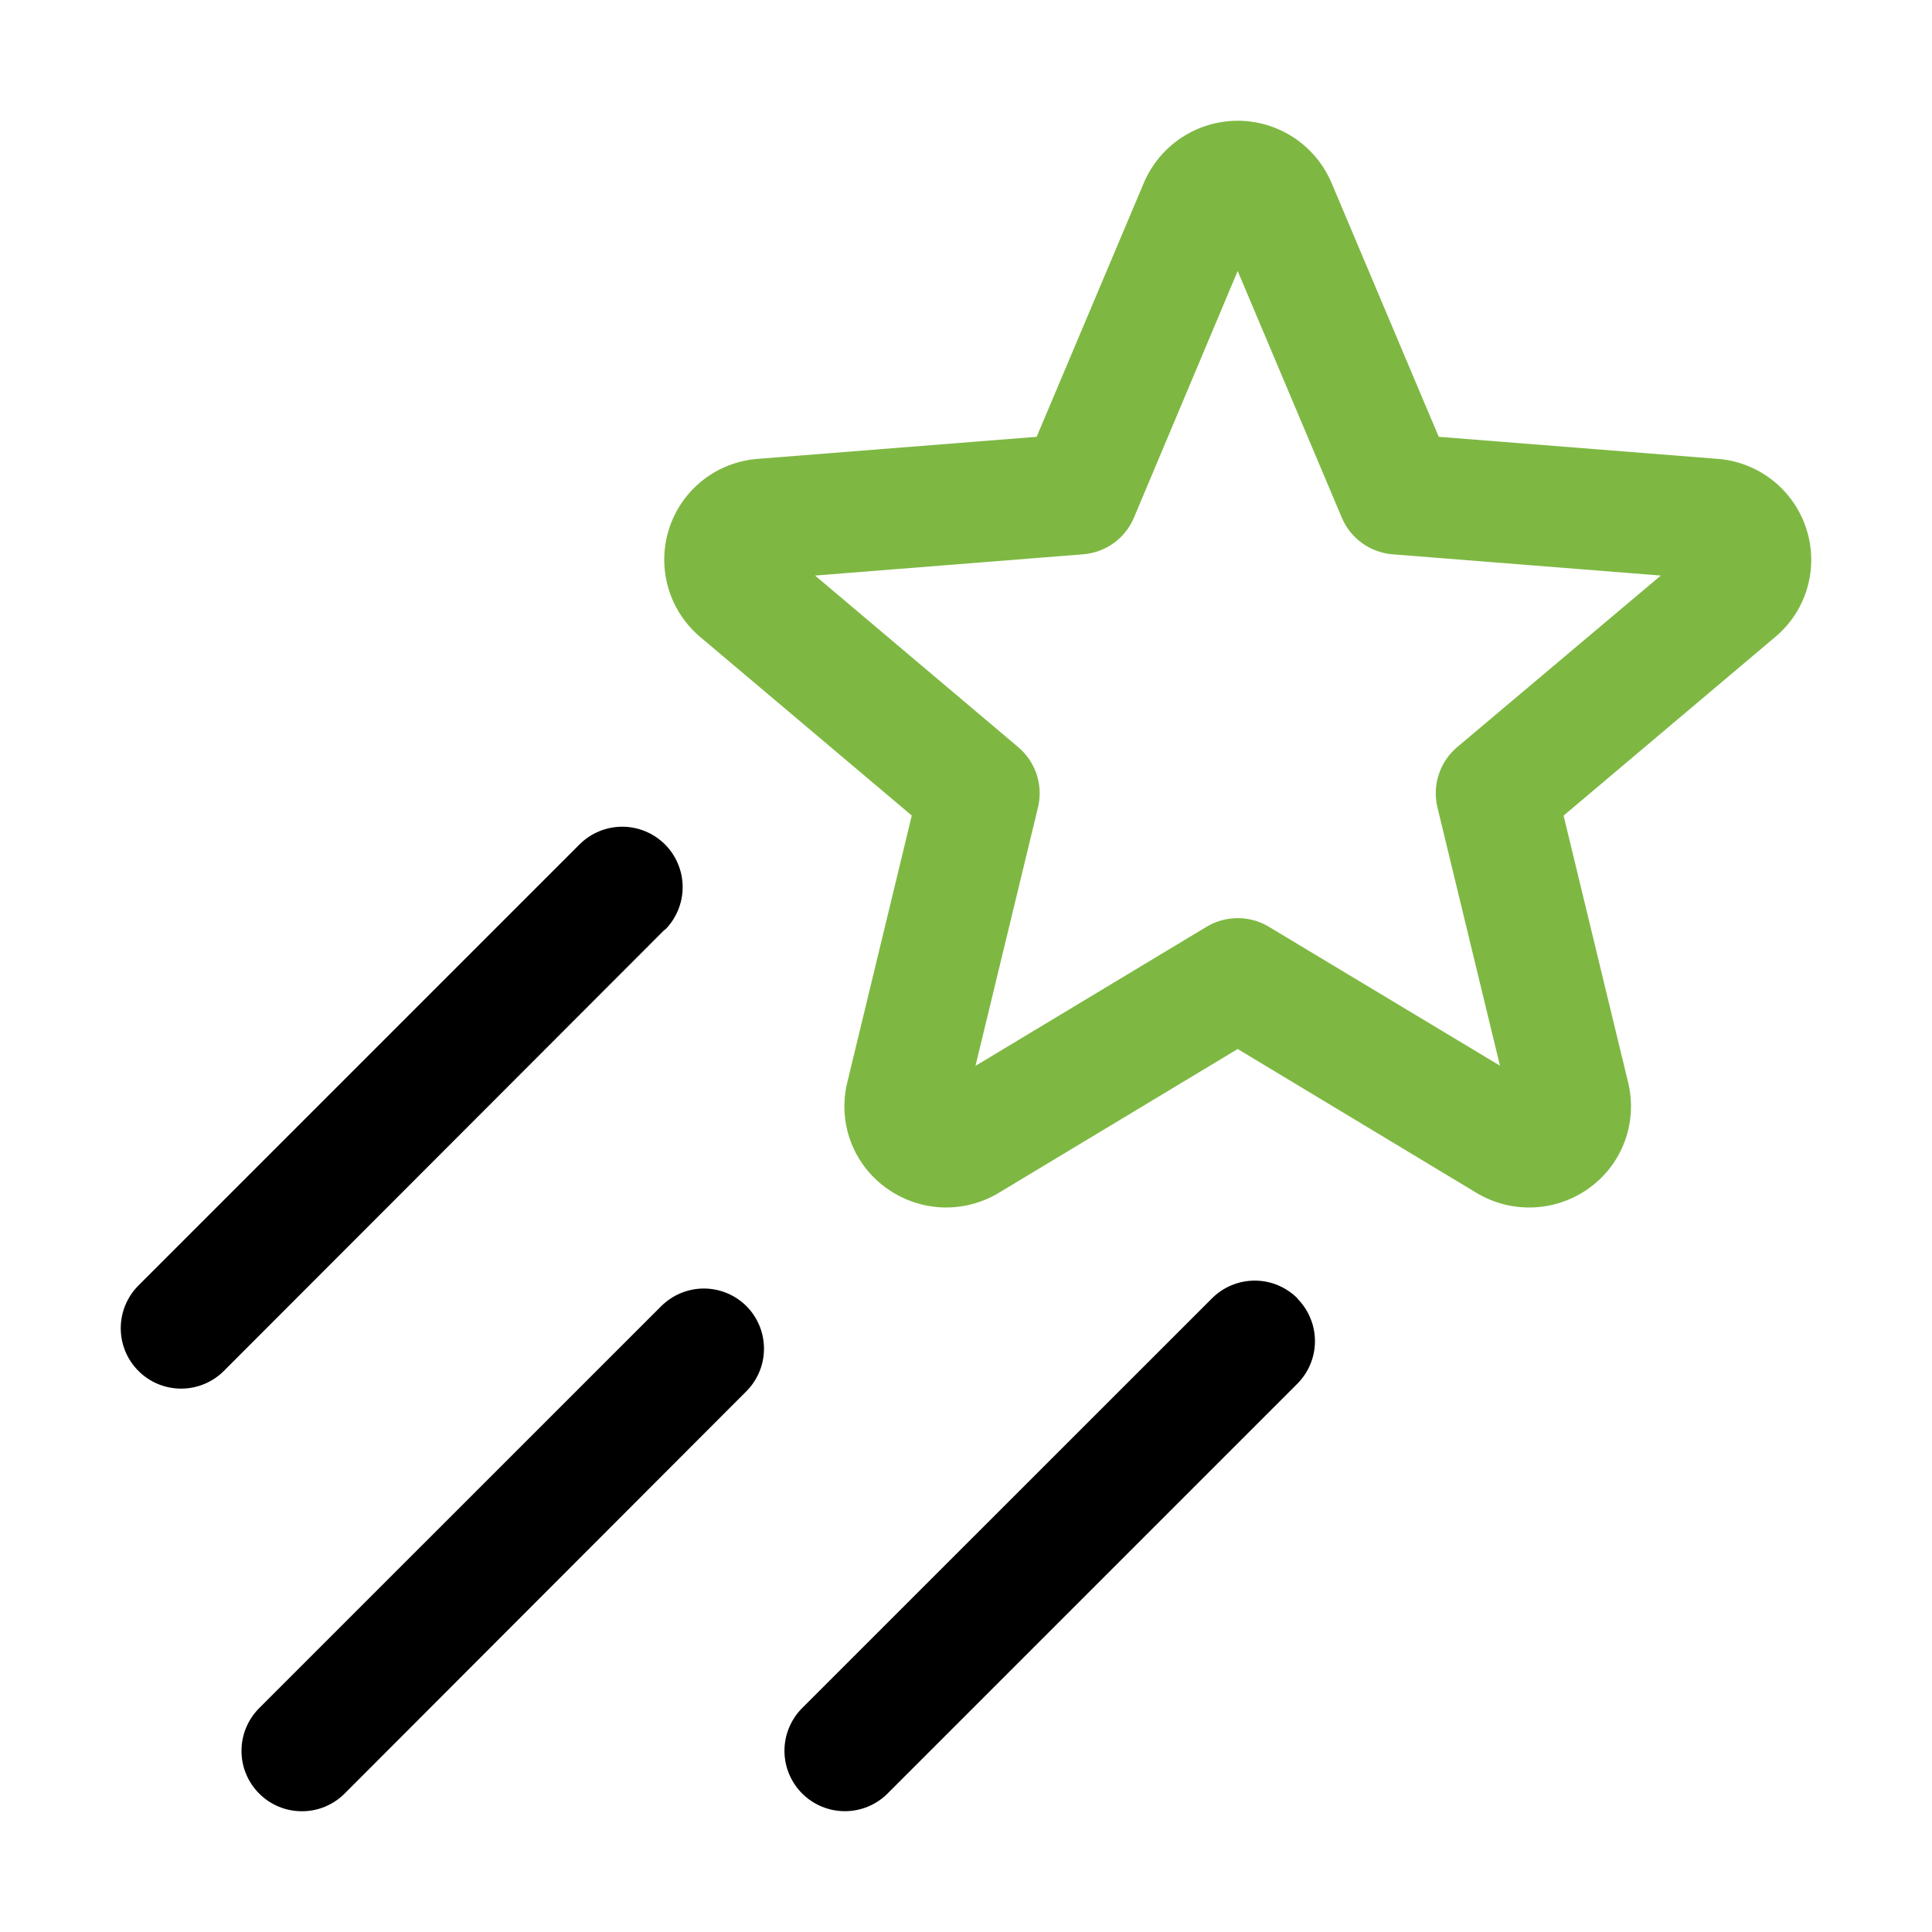 <svg width="32" height="32" viewBox="0 0 32 32" fill="none" xmlns="http://www.w3.org/2000/svg">
<path d="M11.01 15.397L3.708 22.707C3.52 22.895 3.265 23 3 23C2.735 23 2.48 22.895 2.293 22.707C2.105 22.52 2 22.265 2 22C2 21.735 2.105 21.48 2.293 21.292L9.599 13.986C9.786 13.799 10.041 13.693 10.306 13.693C10.572 13.693 10.826 13.799 11.014 13.986C11.201 14.174 11.307 14.428 11.307 14.694C11.307 14.959 11.201 15.213 11.014 15.401L11.01 15.397ZM12.361 21.631C12.549 21.819 12.654 22.073 12.654 22.338C12.654 22.603 12.549 22.857 12.361 23.045L5.708 29.707C5.615 29.8 5.504 29.874 5.383 29.924C5.262 29.975 5.131 30 5 30C4.869 30 4.739 29.975 4.617 29.924C4.496 29.874 4.385 29.8 4.293 29.707C4.2 29.614 4.126 29.504 4.076 29.383C4.025 29.261 4 29.131 4 29C4 28.869 4.025 28.738 4.076 28.617C4.126 28.496 4.2 28.385 4.293 28.292L10.951 21.635C11.139 21.448 11.393 21.342 11.658 21.342C11.923 21.342 12.178 21.448 12.365 21.635L12.361 21.631ZM21.486 21.506C21.579 21.599 21.653 21.709 21.703 21.831C21.754 21.952 21.78 22.082 21.78 22.214C21.78 22.345 21.754 22.475 21.703 22.597C21.653 22.718 21.579 22.828 21.486 22.921L14.701 29.706C14.514 29.894 14.259 29.999 13.994 29.999C13.729 29.999 13.474 29.894 13.286 29.706C13.099 29.518 12.993 29.264 12.993 28.999C12.993 28.733 13.099 28.479 13.286 28.291L20.073 21.506C20.166 21.413 20.276 21.338 20.398 21.288C20.52 21.237 20.651 21.211 20.783 21.211C20.915 21.211 21.046 21.237 21.167 21.288C21.289 21.339 21.4 21.414 21.493 21.507L21.486 21.506Z" fill="black"/>
<path d="M29.919 8.76C29.817 8.442 29.622 8.162 29.36 7.955C29.098 7.749 28.78 7.625 28.448 7.6L23.83 7.235L22.054 3.028C21.924 2.723 21.707 2.463 21.431 2.28C21.155 2.098 20.831 2 20.5 2C20.169 2 19.845 2.098 19.569 2.28C19.292 2.463 19.076 2.723 18.946 3.028L17.17 7.235L12.553 7.6C12.221 7.625 11.904 7.747 11.643 7.952C11.381 8.158 11.186 8.436 11.084 8.752C10.981 9.068 10.975 9.408 11.066 9.728C11.157 10.048 11.341 10.333 11.595 10.548L15.102 13.508L14.033 17.931C13.955 18.252 13.974 18.588 14.087 18.898C14.201 19.207 14.403 19.476 14.67 19.67C14.939 19.868 15.261 19.982 15.594 19.998C15.928 20.013 16.259 19.929 16.545 19.756L20.5 17.375L24.456 19.758C24.742 19.93 25.073 20.014 25.407 19.998C25.74 19.983 26.062 19.869 26.331 19.671C26.597 19.477 26.8 19.208 26.913 18.898C27.026 18.589 27.045 18.253 26.968 17.933L25.898 13.509L29.405 10.549C29.659 10.336 29.844 10.052 29.935 9.733C30.027 9.414 30.021 9.076 29.919 8.76ZM24.135 12.375C23.993 12.495 23.887 12.652 23.83 12.829C23.772 13.005 23.765 13.195 23.809 13.375L24.844 17.651L21.016 15.35C20.86 15.256 20.682 15.207 20.501 15.207C20.319 15.207 20.141 15.256 19.985 15.35L16.157 17.654L17.192 13.375C17.236 13.194 17.229 13.005 17.171 12.829C17.113 12.652 17.007 12.495 16.865 12.375L13.5 9.533L17.94 9.181C18.123 9.167 18.298 9.102 18.447 8.995C18.595 8.888 18.711 8.742 18.782 8.573L20.5 4.489L22.224 8.573C22.295 8.742 22.411 8.888 22.56 8.995C22.708 9.102 22.884 9.167 23.066 9.181L27.508 9.533L24.135 12.375Z" fill="#7EB843"/>
</svg>
